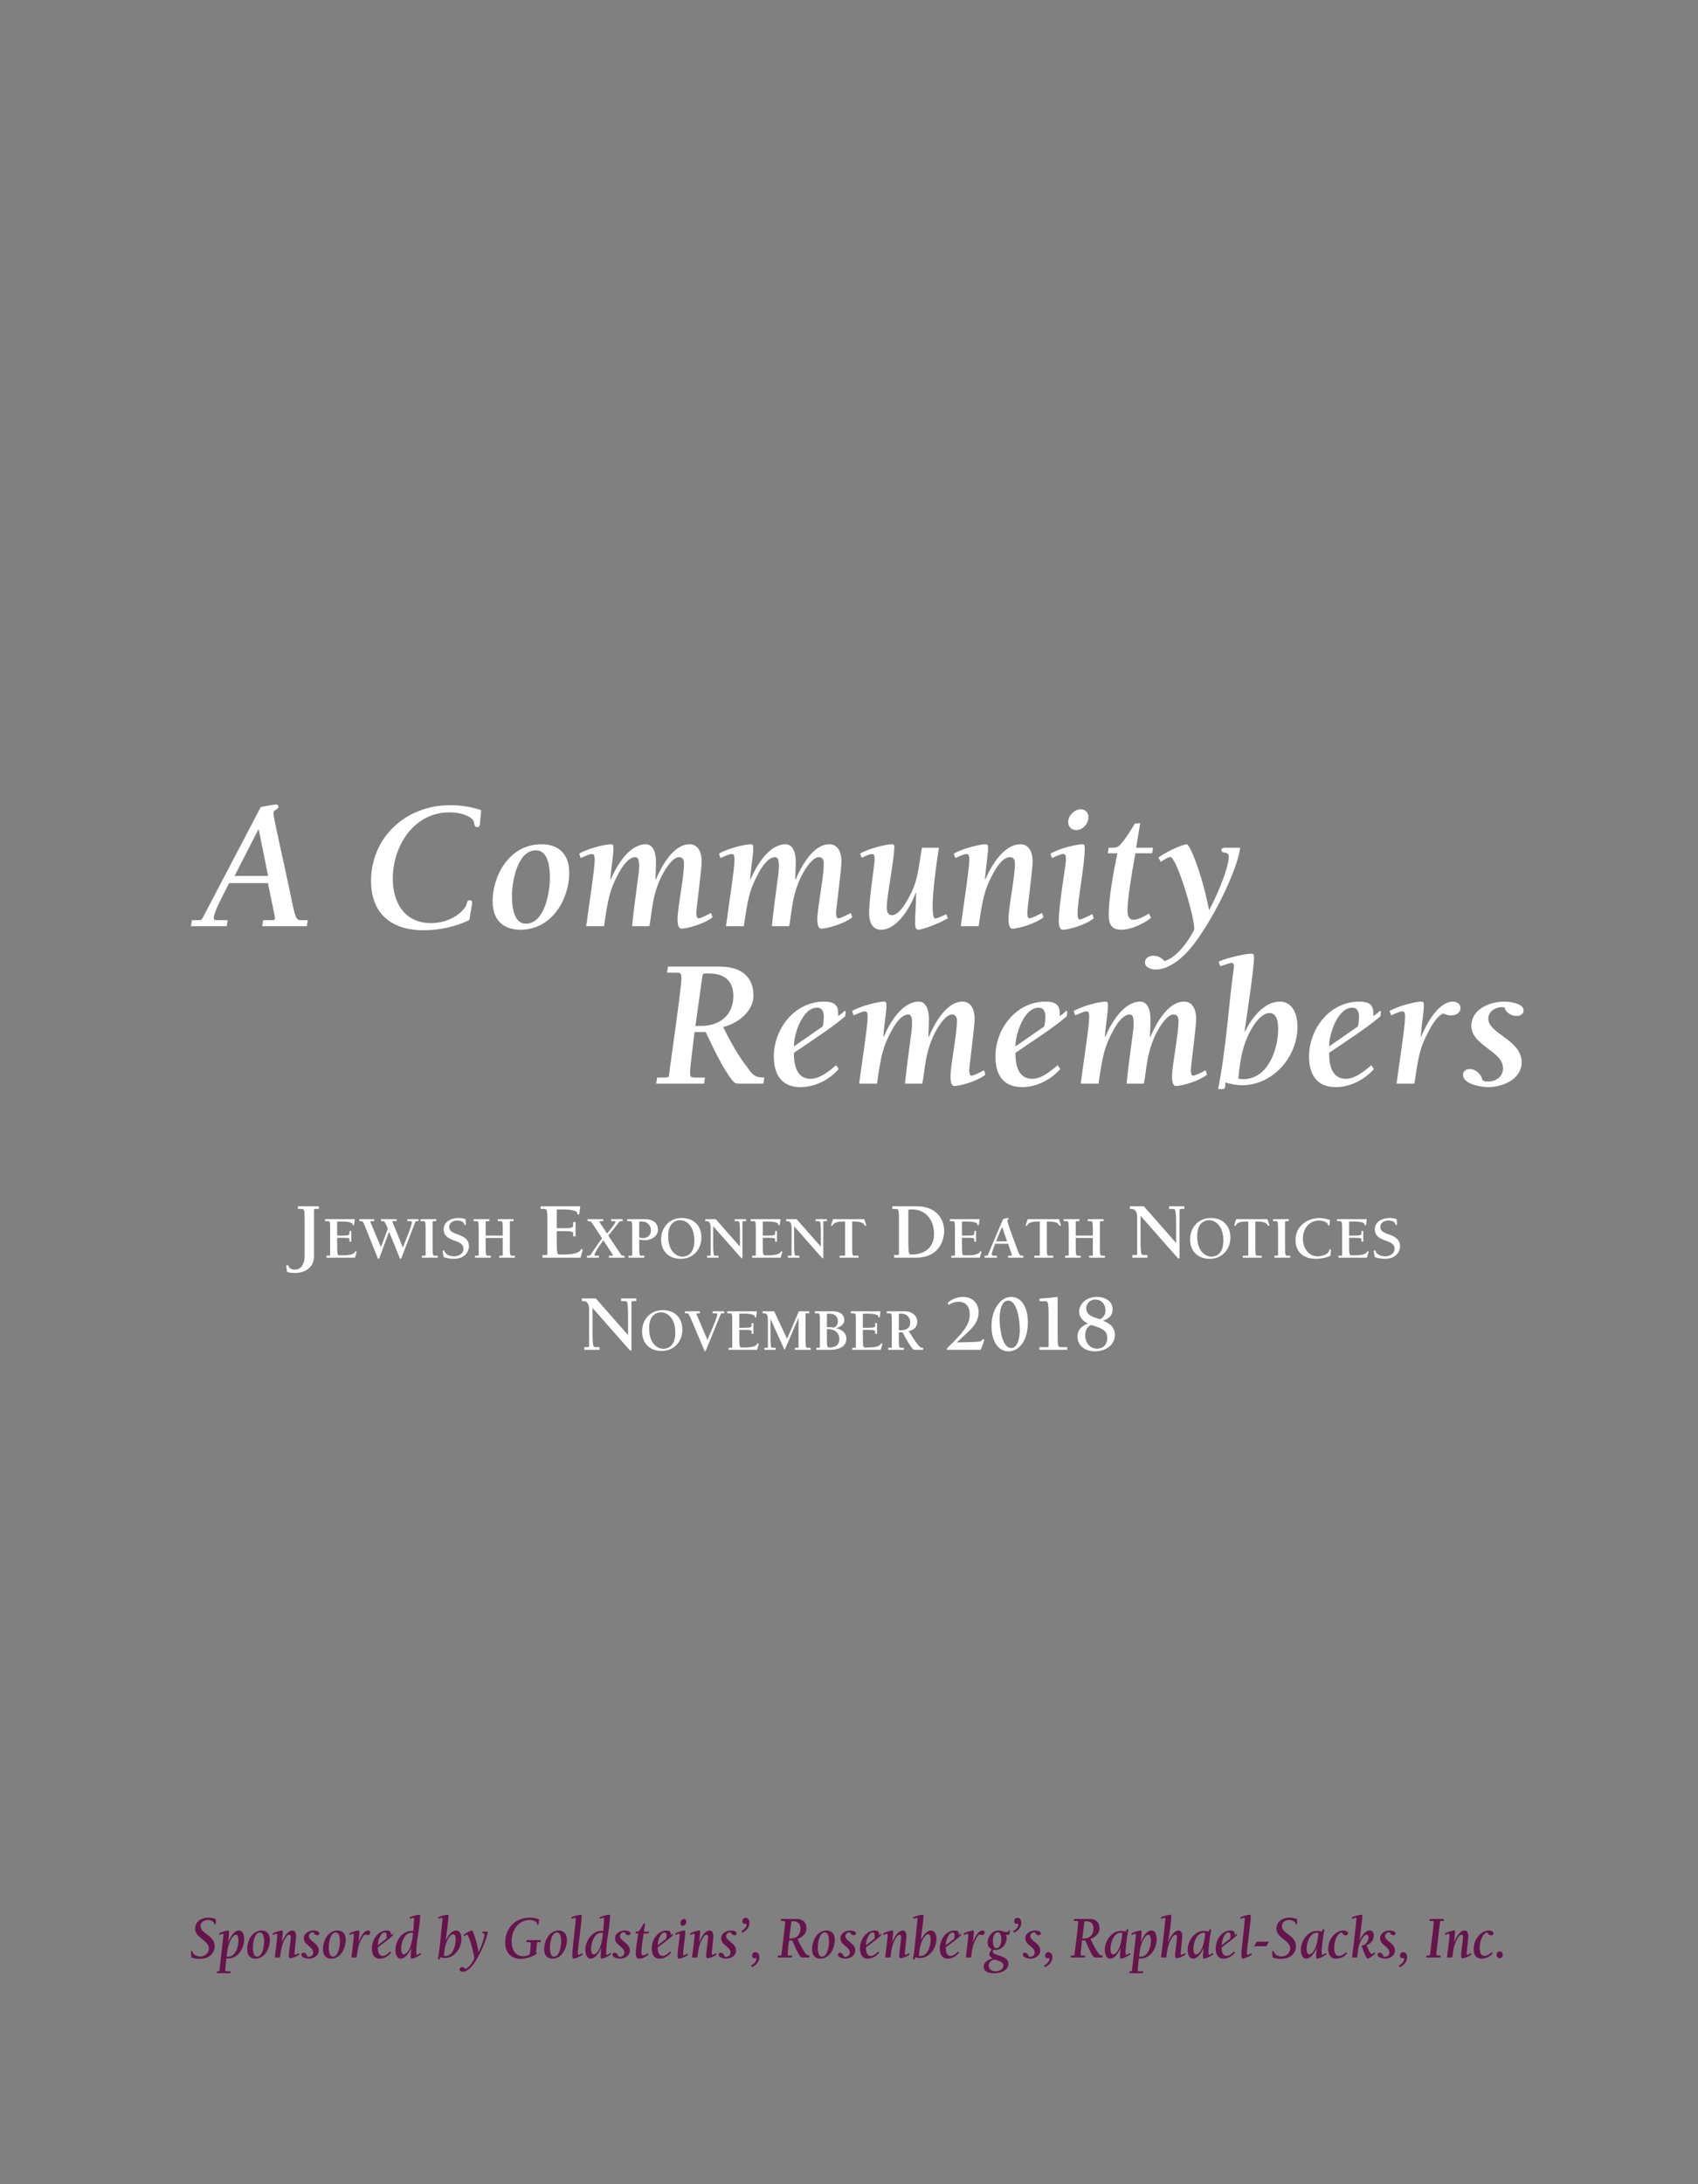 <?xml version="1.0" encoding="UTF-8"?>
<svg xmlns="http://www.w3.org/2000/svg" xmlns:xlink="http://www.w3.org/1999/xlink" width="756pt" height="972pt" viewBox="0 0 756 972" version="1.2">
<rect x="0" y="0" width="756" height="972" fill="#808080" stroke="none"/>
<defs>
<g>
<symbol overflow="visible" id="glyph0-0">
<path style="stroke:none;" d="M 3.859 0 L 44.859 0 L 44.859 -57.406 L 3.859 -57.406 Z M 24.359 -32.391 L 10.406 -53.297 L 38.297 -53.297 Z M 26.812 -28.703 L 40.75 -49.609 L 40.75 -7.797 Z M 10.406 -4.094 L 24.359 -25.016 L 38.297 -4.094 Z M 7.953 -49.609 L 21.891 -28.703 L 7.953 -7.797 Z M 7.953 -49.609 "/>
</symbol>
<symbol overflow="visible" id="glyph0-1">
<path style="stroke:none;" d=""/>
</symbol>
<symbol overflow="visible" id="glyph0-2">
<path style="stroke:none;" d="M 29.281 0 L 49.125 0 L 49.531 -2.703 L 46.828 -2.703 C 44.688 -2.703 44.203 -2.703 42.469 -11.156 C 38.953 -28.453 34.281 -47.969 34.281 -50.266 C 34.281 -52.234 36.484 -51.578 36.484 -53.219 C 36.484 -53.875 36 -54.203 35.344 -54.203 C 34.688 -54.203 30.906 -53.469 28.625 -53.047 L 2.703 -3.609 C 2.375 -2.953 1.797 -2.703 1.062 -2.703 L -2.047 -2.703 L -2.453 0 L 13.453 0 L 13.859 -2.703 L 10.734 -2.703 C 8.031 -2.703 7.703 -2.703 7.703 -3.609 C 7.703 -6.234 11.234 -12.625 14.516 -19.188 L 31.812 -19.188 C 34.031 -8.125 34.938 -4.516 34.938 -3.438 C 34.844 -2.703 35.016 -2.703 31.656 -2.703 L 29.688 -2.703 Z M 27.547 -43.047 L 27.719 -43.047 L 31.891 -22.391 L 16.969 -22.391 Z M 27.547 -43.047 "/>
</symbol>
<symbol overflow="visible" id="glyph0-3">
<path style="stroke:none;" d="M 52.391 -51.656 C 47.969 -53.141 43.125 -53.875 38.547 -53.875 C 19.109 -53.875 3.359 -39.859 3.359 -20.094 C 3.359 -5.406 12.703 1.797 26.734 1.797 C 33.453 1.797 41.078 0.25 47.156 -2.781 C 47.812 -7.547 48.375 -9.516 48.375 -10.406 C 48.375 -11.062 48.047 -11.562 47.312 -11.562 C 46.25 -11.562 46.172 -10.828 45.844 -9.672 C 45.094 -7.141 39.203 -1.391 30.094 -1.391 C 18.375 -1.391 13.031 -10.406 13.031 -21.156 C 13.031 -36.078 22.719 -50.672 38.125 -50.672 C 45.094 -50.672 49.125 -47.969 49.203 -46.078 C 49.453 -44.609 49.688 -44.109 50.672 -44.109 C 51.734 -44.109 51.828 -45.094 51.906 -46.406 Z M 52.391 -51.656 "/>
</symbol>
<symbol overflow="visible" id="glyph0-4">
<path style="stroke:none;" d="M 15.094 1.562 C 29.688 1.562 36.906 -12.703 36.906 -23.781 C 36.906 -33.625 30.5 -36.484 24.594 -36.484 C 10 -36.484 2.781 -22.219 2.781 -11.156 C 2.781 -1.234 9.266 1.562 15.094 1.562 Z M 17.625 -1.141 C 11.891 -1.141 11.391 -9.438 11.391 -13.531 C 11.391 -19.766 13.781 -33.781 22.062 -33.781 C 27.797 -33.781 28.297 -25.5 28.297 -21.406 C 28.297 -15.172 25.906 -1.141 17.625 -1.141 Z M 17.625 -1.141 "/>
</symbol>
<symbol overflow="visible" id="glyph0-5">
<path style="stroke:none;" d="M 33.125 0 C 34.359 -5.734 34.188 -14.844 39.609 -24.188 C 40.75 -26.156 43.703 -30.75 46.328 -30.75 C 48.141 -30.75 48.547 -29.281 48.547 -27.875 C 48.547 -21.641 45.672 -8.203 45.672 -3.203 C 45.672 -2.219 45.672 1.062 47.391 1.062 C 50.344 1.062 58.062 -1.312 61.25 -4.016 L 60.594 -5.906 C 59.453 -5.328 56.094 -3.531 55.016 -3.531 C 54.031 -3.531 54.031 -5.5 54.031 -6.062 C 54.031 -7.703 56.422 -25.344 56.422 -28.859 C 56.422 -32.312 55.188 -36.484 51 -36.484 C 43.703 -36.484 38.375 -26.328 36 -20.75 L 35.828 -20.906 C 35.922 -23.531 36.078 -26.156 36.078 -28.781 C 36.078 -32.062 35.094 -36.484 31.562 -36.484 C 24.266 -36.484 18.703 -27.312 15.906 -20.75 L 15.75 -20.906 C 16.312 -27.797 17.141 -31.406 17.141 -34.844 C 17.141 -36.328 16.812 -36.484 15.906 -36.484 C 13.938 -36.484 6.234 -34.844 1.891 -32.312 L 2.547 -30.344 C 3.859 -30.906 6.312 -32.141 7.625 -32.141 C 8.781 -32.141 8.781 -30.828 8.781 -29.359 C 8.781 -25.578 6.312 -9.766 5 0 L 12.953 0 C 14.672 -11.891 15.422 -16.234 19.516 -23.703 C 20.75 -26 23.609 -30.75 26.891 -30.75 C 28.859 -30.75 28.531 -27.219 28.531 -25.578 C 28.531 -23.609 26.812 -13.281 25.422 0 Z M 33.125 0 "/>
</symbol>
<symbol overflow="visible" id="glyph0-6">
<path style="stroke:none;" d="M 30.016 -34.938 C 28.297 -25.25 28.375 -19.594 23.203 -11.062 C 21.969 -9.016 19.438 -4.922 16.641 -4.922 C 14.594 -4.922 14.344 -7.047 14.344 -8.609 C 14.344 -13.203 17.391 -27.875 17.719 -34.844 C 17.797 -36.328 17.391 -36.484 16.484 -36.484 C 14.516 -36.484 6.812 -34.844 2.453 -32.312 L 3.203 -30.5 C 5.578 -31.562 6.891 -32.141 7.797 -32.141 C 8.938 -32.141 8.938 -30.828 8.938 -29.359 C 8.938 -27.875 6.484 -11.969 6.484 -5.828 C 6.484 -2.219 7.703 1.562 11.812 1.562 C 19.109 1.562 25.172 -8.938 27.219 -14.922 L 27.391 -14.766 C 27.391 -8.203 26.984 -6.719 26.984 -0.812 C 26.984 0.156 27.312 1.562 28.375 1.562 C 29.688 1.562 36.406 -0.578 41.578 -3.531 L 40.844 -5.328 C 38.219 -4.188 36.734 -3.438 35.922 -3.438 C 34.766 -3.438 34.766 -8.203 34.766 -9.109 C 34.766 -12.625 35.422 -21.234 37.562 -34.938 Z M 30.016 -34.938 "/>
</symbol>
<symbol overflow="visible" id="glyph0-7">
<path style="stroke:none;" d="M 2.297 -30.344 C 3.609 -30.906 6.062 -32.141 7.375 -32.141 C 8.531 -32.141 8.531 -30.828 8.531 -29.359 C 8.531 -25.578 6.062 -9.766 4.75 0 L 12.703 0 C 14.438 -11.891 15.172 -16.234 19.266 -23.703 C 20.5 -26 23.375 -30.75 26.656 -30.75 C 28.453 -30.75 28.859 -29.281 28.859 -27.875 C 28.859 -21.641 26 -8.609 26 -3.203 C 26 -2.219 26 1.062 27.719 1.062 C 30.672 1.062 38.375 -1.312 41.578 -4.016 L 40.922 -5.906 C 39.766 -5.328 36.406 -3.531 35.344 -3.531 C 34.359 -3.531 34.359 -5.5 34.359 -6.062 C 34.359 -7.703 36.734 -25.344 36.734 -28.859 C 36.734 -32.312 35.5 -36.484 31.328 -36.484 C 24.031 -36.484 18.453 -27.312 15.656 -20.75 L 15.5 -20.906 C 16.078 -27.797 16.891 -31.734 16.891 -34.844 C 16.891 -36.328 16.562 -36.484 15.656 -36.484 C 13.688 -36.484 5.984 -34.844 1.641 -32.312 Z M 2.297 -30.344 "/>
</symbol>
<symbol overflow="visible" id="glyph0-8">
<path style="stroke:none;" d="M 2.781 -30.344 C 4.094 -30.906 6.562 -32.141 7.875 -32.141 C 9.016 -32.141 9.016 -30.828 9.016 -29.359 C 9.016 -27.719 5.828 -9.344 5.828 -2.703 C 5.828 -1.719 5.828 1.562 7.547 1.562 C 10.5 1.562 18.203 -0.812 21.406 -3.531 L 20.75 -5.406 C 19.594 -4.844 16.234 -3.031 15.172 -3.031 C 14.188 -3.031 14.188 -5 14.188 -5.578 C 14.188 -11.719 17.391 -27.062 17.391 -34.844 C 17.391 -36.328 17.062 -36.484 16.156 -36.484 C 14.188 -36.484 6.484 -34.844 2.125 -32.312 Z M 13.688 -42.797 C 16.562 -42.797 19.031 -45.75 19.031 -48.547 C 19.031 -50.438 17.719 -52.062 15.656 -52.062 C 12.797 -52.062 10 -49.281 10 -46.328 C 10 -44.203 11.562 -42.797 13.688 -42.797 Z M 13.688 -42.797 "/>
</symbol>
<symbol overflow="visible" id="glyph0-9">
<path style="stroke:none;" d="M 19.266 -45.844 L 16.891 -45.672 C 16.078 -44.359 11.484 -36.484 9.188 -35.344 C 8.359 -34.938 7.953 -34.938 5.25 -34.938 L 4.844 -32.469 L 9.109 -32.469 C 7.375 -23.781 5.25 -12.875 5.25 -5 C 5.25 -1.062 6.484 1.562 10.828 1.562 C 15.172 1.562 20.75 -1.062 24.109 -3.766 L 23.125 -5.656 C 20.422 -3.938 17.875 -2.875 16.234 -2.875 C 13.859 -2.875 13.609 -5.5 13.609 -7.219 C 13.609 -11.484 15.25 -22.297 17.141 -32.469 L 24.594 -32.469 L 25.016 -34.938 L 17.469 -34.938 Z M 19.266 -45.844 "/>
</symbol>
<symbol overflow="visible" id="glyph0-10">
<path style="stroke:none;" d="M 2.625 -28.625 C 3.609 -29.359 5.984 -30.828 6.812 -30.828 C 9.766 -30.828 18.125 -2.625 17.469 1.641 C 15 6.484 9.766 13.938 4.266 15.5 C 2.875 14.016 1.391 13.125 -0.656 13.125 C -2.453 13.125 -4.422 14.016 -4.422 16.078 C -4.422 18.453 -1.641 19.266 0.328 19.266 C 7.469 19.266 14.344 12.141 18.203 6.812 C 27.469 -5.906 36.812 -25.828 37.969 -34.938 L 31.484 -34.938 C 30.672 -34.938 29.609 -34.938 29.609 -33.859 C 29.609 -31.891 32.969 -33.859 32.875 -30.75 C 32.797 -25.672 27.141 -12.469 24.109 -7.141 C 20.984 -23.453 15.5 -36.484 14.188 -36.484 C 13.281 -36.484 7.375 -34.609 1.562 -30.594 Z M 2.625 -28.625 "/>
</symbol>
<symbol overflow="visible" id="glyph0-11">
<path style="stroke:none;" d="M 47.391 0 L 47.812 -2.703 C 43.953 -2.703 42.969 -3.688 41.406 -5.656 C 37.891 -10.25 34.359 -15.172 29.516 -25.172 C 36.578 -26.984 42.969 -32.469 42.969 -39.031 C 42.969 -41.734 42.797 -52.062 27.875 -52.062 L 4.922 -52.062 L 4.516 -49.359 L 8.609 -49.359 C 10.5 -49.359 10.906 -49.203 10.906 -46.734 C 10.906 -42.312 5.406 -4.922 5.406 -3.859 C 5.406 -2.703 4.922 -2.703 2.219 -2.703 L 0.078 -2.703 L -0.328 0 L 20.984 0 L 21.406 -2.703 L 17.297 -2.703 C 15.094 -2.703 14.672 -2.875 14.766 -5.25 C 14.922 -8.938 15.984 -15.656 16.734 -22.953 L 21.734 -22.953 C 25.016 -15.984 28.953 -7.469 33.203 -1.891 C 34.688 0 34.938 0 37.062 0 Z M 20.25 -47.812 C 20.422 -49.031 20.75 -49.031 22.797 -49.031 C 29.438 -49.031 34.031 -46.328 34.031 -38.953 C 34.031 -30.422 27.875 -25.672 19.688 -25.672 L 17.141 -25.672 Z M 20.25 -47.812 "/>
</symbol>
<symbol overflow="visible" id="glyph0-12">
<path style="stroke:none;" d="M 31.156 -8.203 C 28.125 -5.578 23.938 -2.125 19.766 -2.125 C 13.453 -2.125 12.297 -8.688 12.375 -13.688 C 20.578 -19.359 28.297 -24.109 35.172 -29.938 C 35.266 -30.594 35.422 -31.156 35.422 -31.812 C 35.422 -32.062 35.344 -32.312 35.016 -32.312 C 34.359 -32.312 35.016 -31.891 32.062 -30.094 L 32.062 -31.562 C 32.062 -35.594 29.359 -36.484 25.75 -36.484 C 12.703 -36.484 3.438 -24.438 3.438 -12.047 C 3.438 -4.266 6.719 1.562 15.25 1.562 C 21.734 1.562 28.047 -1.641 32.312 -6.484 Z M 12.375 -16.562 C 12.297 -21.891 16.156 -33.781 22.625 -33.781 C 25.172 -33.781 25.672 -31.734 25.672 -29.688 C 25.672 -28.203 25.5 -26.812 25.172 -25.422 Z M 12.375 -16.562 "/>
</symbol>
<symbol overflow="visible" id="glyph0-13">
<path style="stroke:none;" d="M 14.516 0.734 C 28.531 0.734 39.281 -12.047 39.281 -25.25 C 39.281 -31.156 36.984 -36.484 31.406 -36.484 C 24.266 -36.484 18.609 -28.781 15.906 -23.125 L 15.75 -23.281 C 17.141 -33.297 19.922 -51.094 19.922 -56.172 C 19.922 -57.484 19.766 -57.812 18.703 -57.812 C 16.734 -57.812 9.016 -56.422 4.188 -54.281 L 4.844 -52.234 C 6.969 -52.812 8.859 -53.703 10 -53.703 C 10.984 -53.703 10.984 -52.562 10.984 -51.828 C 8.609 -35.172 7.625 -15.984 3.938 2.453 L 5.406 2.453 C 6.812 2.453 7.219 2.453 7.141 -0.484 C 9.594 0.156 12.047 0.734 14.516 0.734 Z M 12.953 -2.219 C 13.531 -8.609 14.438 -15.172 17.141 -21.078 C 18.609 -24.359 22.469 -31.406 26.891 -31.406 C 30.344 -31.406 30.672 -26.812 30.672 -24.266 C 30.672 -15.094 26.078 -1.969 15.094 -1.969 C 14.344 -1.969 13.688 -2.047 12.953 -2.219 Z M 12.953 -2.219 "/>
</symbol>
<symbol overflow="visible" id="glyph0-14">
<path style="stroke:none;" d="M 13.938 0 C 15.984 -14.344 16.891 -16.734 20.094 -22.953 C 21.484 -25.672 23.938 -30.016 26.734 -31.234 C 27.875 -30.672 29.031 -30.344 30.266 -30.344 C 32.312 -30.344 34.438 -31.406 34.438 -33.625 C 34.438 -35.5 32.797 -36.484 31.078 -36.484 C 24.438 -36.484 19.031 -26.078 16.891 -20.75 L 16.734 -20.906 C 17.297 -27.797 18.125 -31.406 18.125 -34.844 C 18.125 -36.328 17.797 -36.484 16.891 -36.484 C 14.922 -36.484 7.219 -34.844 2.875 -32.312 L 3.531 -30.344 C 4.844 -30.906 7.297 -32.141 8.609 -32.141 C 9.766 -32.141 9.766 -30.828 9.766 -29.359 C 9.766 -25.578 7.297 -9.766 5.984 0 Z M 13.938 0 "/>
</symbol>
<symbol overflow="visible" id="glyph0-15">
<path style="stroke:none;" d="M 20.016 -6.812 C 20.016 -3.109 16.891 -0.906 13.359 -0.906 C 12.375 -0.906 11.719 -0.984 10.906 -1.469 C 10.328 -4.094 8.031 -6.484 5.172 -6.484 C 3.609 -6.484 2.219 -5.656 2.219 -3.859 C 2.219 0.328 10.406 1.562 13.359 1.562 C 20.016 1.562 28.297 -1.969 28.297 -9.516 C 28.297 -19.594 13.453 -22.062 13.453 -28.953 C 13.453 -32.062 16.562 -34.031 19.516 -34.031 C 19.922 -34.031 20.25 -33.953 20.656 -33.953 C 21.234 -31.562 23.703 -30.094 26.078 -30.094 C 27.547 -30.094 29.188 -30.906 29.188 -32.547 C 29.188 -35.828 22.719 -36.484 20.422 -36.484 C 14.109 -36.484 5.906 -33.047 5.906 -25.75 C 5.906 -16.891 20.016 -14.516 20.016 -6.812 Z M 20.016 -6.812 "/>
</symbol>
<symbol overflow="visible" id="glyph1-0">
<path style="stroke:none;" d="M 0 0 L 18 0 L 18 -25.203 L 0 -25.203 Z M 9 -14.219 L 2.875 -23.406 L 15.125 -23.406 Z M 10.078 -12.594 L 16.203 -21.781 L 16.203 -3.422 Z M 2.875 -1.797 L 9 -10.984 L 15.125 -1.797 Z M 1.797 -21.781 L 7.922 -12.594 L 1.797 -3.422 Z M 1.797 -21.781 "/>
</symbol>
<symbol overflow="visible" id="glyph1-1">
<path style="stroke:none;" d="M 1.516 -22.859 L 1.516 -21.672 L 3.125 -21.672 C 4.281 -21.672 4.5 -21.531 4.5 -16.781 L 4.5 -1.078 C 4.5 5.078 1.047 5.328 0.031 5.328 C -0.906 5.328 -2.266 4.891 -2.594 3.922 C -2.703 3.594 -2.844 3.312 -3.203 3.312 C -3.672 3.312 -3.672 3.75 -3.672 4 C -3.672 4.219 -3.391 5.719 -3.281 6.375 C -2.203 6.703 -1.016 6.797 0.109 6.797 C 4.781 6.797 8.672 4.359 8.672 -0.609 L 8.672 -21.094 C 8.672 -21.453 8.75 -21.672 9.219 -21.672 L 10.844 -21.672 L 10.844 -22.859 Z M 1.516 -22.859 "/>
</symbol>
<symbol overflow="visible" id="glyph1-2">
<path style="stroke:none;" d=""/>
</symbol>
<symbol overflow="visible" id="glyph1-3">
<path style="stroke:none;" d="M 2.094 0 L 19.016 0 C 19.766 -2.562 19.938 -3.094 19.938 -3.422 C 19.938 -3.672 19.797 -3.859 19.547 -3.859 C 19.219 -3.859 19.156 -3.641 19.016 -3.391 C 17.891 -1.406 13 -1.406 11.047 -1.406 L 9.797 -1.406 C 8.562 -1.406 8.422 -1.516 8.422 -9.188 L 8.422 -11.812 L 11.766 -11.812 C 15.594 -11.812 15.734 -11.406 15.734 -10.797 L 15.734 -9.5 L 16.812 -9.5 L 16.812 -15.844 L 15.734 -15.844 L 15.734 -14.578 C 15.734 -13.531 15.594 -13.109 11.766 -13.109 L 8.422 -13.109 L 8.422 -20.984 C 8.422 -21.344 8.531 -21.453 8.891 -21.453 L 11.484 -21.453 C 15.594 -21.453 17.5 -20.594 17.531 -19.984 C 17.562 -19.469 17.641 -19.188 18.109 -19.188 C 18.469 -19.188 18.5 -19.438 18.906 -22.859 L 1.266 -22.859 L 1.266 -21.672 L 2.875 -21.672 C 4.031 -21.672 4.25 -21.531 4.25 -16.781 L 4.25 -1.766 C 4.25 -1.406 4.172 -1.188 3.703 -1.188 L 2.094 -1.188 Z M 2.094 0 "/>
</symbol>
<symbol overflow="visible" id="glyph1-4">
<path style="stroke:none;" d="M 2.094 0 L 11.953 0 C 21.641 0 24.375 -7.156 24.375 -11.953 C 24.375 -17.562 20.484 -22.859 12.312 -22.859 L 1.266 -22.859 L 1.266 -21.672 L 2.875 -21.672 C 4.031 -21.672 4.25 -21.531 4.25 -16.781 L 4.25 -1.766 C 4.25 -1.406 4.172 -1.188 3.703 -1.188 L 2.094 -1.188 Z M 19.875 -10.438 C 19.875 -4.609 15.625 -1.328 9.797 -1.406 C 8.562 -1.406 8.422 -1.516 8.422 -9.188 L 8.422 -20.953 C 8.422 -21.453 8.609 -21.453 10.297 -21.453 C 15.406 -21.453 19.875 -17.672 19.875 -10.438 Z M 19.875 -10.438 "/>
</symbol>
<symbol overflow="visible" id="glyph1-5">
<path style="stroke:none;" d="M 7.125 -22.859 L 0.906 -22.859 L 0.906 -21.672 L 1.938 -21.672 C 3.344 -21.672 4.141 -20.047 4.141 -18.031 L 4.141 -1.656 C 4.141 -1.188 3.953 -1.188 3.031 -1.188 L 2.016 -1.188 L 2.016 0 L 8.75 0 L 8.75 -1.188 L 7.312 -1.188 C 6.344 -1.188 6.078 -1.266 5.906 -2.375 C 5.656 -4.109 5.656 -6.703 5.656 -8.672 L 5.656 -18.641 L 21.562 -0.578 C 22.141 0.078 22.359 0.359 22.641 0.359 C 22.891 0.359 23 0.188 23 -0.078 L 23 -21.203 C 23 -21.672 23.188 -21.672 24.125 -21.672 L 25.125 -21.672 L 25.125 -22.859 L 18.391 -22.859 L 18.391 -21.672 L 19.844 -21.672 C 20.812 -21.672 21.062 -21.594 21.234 -20.484 C 21.484 -18.75 21.484 -16.156 21.484 -14.188 L 21.484 -6.547 Z M 7.125 -22.859 "/>
</symbol>
<symbol overflow="visible" id="glyph1-6">
<path style="stroke:none;" d="M 16.094 0 L 16.812 -1.797 C 16.984 -2.266 17.641 -3.859 17.641 -4.312 C 17.641 -4.531 17.5 -4.75 17.25 -4.75 C 16.891 -4.75 16.734 -4.422 16.562 -4.172 C 16.266 -3.75 15.594 -3.562 11.922 -3.453 L 5.438 -3.281 L 8.531 -6.156 C 11.766 -9.188 15.156 -11.812 15.156 -16.703 C 15.156 -20.984 12.281 -23.547 8.141 -23.547 C 5.688 -23.547 3.094 -22.531 1.328 -20.812 L 1.938 -19.984 C 3.172 -20.922 4.75 -21.391 6.297 -21.391 C 9.578 -21.391 11.234 -19.016 11.234 -15.875 C 11.234 -12.031 9.391 -8.969 4.031 -3.594 L 1.797 -1.375 C 1.188 -0.75 1.016 -0.547 1.016 -0.25 C 1.016 0.031 1.328 0 1.578 0 Z M 16.094 0 "/>
</symbol>
<symbol overflow="visible" id="glyph1-7">
<path style="stroke:none;" d="M 9.031 0.688 C 13.781 0.719 17.781 -3.859 17.781 -12.281 C 17.781 -18.25 15.344 -23.547 10.328 -23.547 C 5.609 -23.547 1.578 -18 1.578 -10.578 C 1.578 -4.609 4.031 0.609 9.031 0.688 Z M 8.969 -21.891 C 13.312 -21.891 14.188 -12.203 14.188 -8.719 C 14.188 -6.297 13.609 -0.797 10.375 -0.797 C 6.016 -0.797 5.188 -10.469 5.188 -13.969 C 5.188 -16.375 5.719 -21.891 8.969 -21.891 Z M 8.969 -21.891 "/>
</symbol>
<symbol overflow="visible" id="glyph1-8">
<path style="stroke:none;" d="M 3.672 -21.641 L 5.328 -21.641 C 6.297 -21.641 6.734 -21.594 7.016 -21.391 C 7.312 -21.172 7.672 -20.156 7.672 -15.594 L 7.672 -1.766 C 7.672 -1.406 7.594 -1.188 7.125 -1.188 L 3.562 -1.188 L 3.562 0 L 15.953 0 L 15.953 -1.188 L 13.109 -1.188 C 11.953 -1.188 11.703 -1.328 11.703 -6.078 L 11.703 -23.547 C 8.969 -23.219 6.297 -22.938 3.594 -22.781 Z M 3.672 -21.641 "/>
</symbol>
<symbol overflow="visible" id="glyph1-9">
<path style="stroke:none;" d="M 9.281 -10.438 C 14.188 -8.859 14.438 -7.094 14.438 -5.109 C 14.438 -2.375 12.641 -0.5 9.938 -0.5 C 6.656 -0.5 4.641 -3.281 4.641 -6.375 C 4.641 -8.312 5.328 -10.406 7.375 -11.047 Z M 9.438 -14.188 C 7.562 -14.766 5.109 -15.797 5.109 -18.438 C 5.109 -20.734 6.906 -22.359 9.141 -22.359 C 11.953 -22.359 13.688 -20.234 13.688 -17.5 C 13.688 -15.703 12.781 -14.469 11.297 -13.609 Z M 1.219 -5.938 C 1.219 -1.438 5 0.688 9.078 0.688 C 13.281 0.688 17.859 -1.875 17.859 -6.594 C 17.859 -9.969 15.734 -11.703 12.641 -12.922 L 12.641 -13 C 14.938 -13.75 16.844 -15.156 16.844 -17.969 C 16.844 -21.859 13.219 -23.547 9.859 -23.547 C 4.75 -23.547 1.938 -20.047 1.938 -17.062 C 1.938 -14.516 3.641 -12.672 5.906 -11.703 C 3.203 -10.734 1.219 -9 1.219 -5.938 Z M 1.219 -5.938 "/>
</symbol>
<symbol overflow="visible" id="glyph2-0">
<path style="stroke:none;" d="M 0 0 L 13.5 0 L 13.5 -18.906 L 0 -18.906 Z M 6.75 -10.672 L 2.156 -17.547 L 11.344 -17.547 Z M 7.562 -9.453 L 12.156 -16.328 L 12.156 -2.562 Z M 2.156 -1.344 L 6.75 -8.234 L 11.344 -1.344 Z M 1.344 -16.328 L 5.938 -9.453 L 1.344 -2.562 Z M 1.344 -16.328 "/>
</symbol>
<symbol overflow="visible" id="glyph2-1">
<path style="stroke:none;" d="M 1.562 0 L 14.25 0 C 14.828 -1.922 14.953 -2.328 14.953 -2.562 C 14.953 -2.75 14.844 -2.891 14.656 -2.891 C 14.422 -2.891 14.359 -2.734 14.25 -2.531 C 13.422 -1.047 9.75 -1.047 8.281 -1.047 L 7.344 -1.047 C 6.422 -1.047 6.312 -1.141 6.312 -6.891 L 6.312 -8.859 L 8.828 -8.859 C 11.688 -8.859 11.797 -8.562 11.797 -8.094 L 11.797 -7.125 L 12.609 -7.125 L 12.609 -11.875 L 11.797 -11.875 L 11.797 -10.938 C 11.797 -10.156 11.688 -9.828 8.828 -9.828 L 6.312 -9.828 L 6.312 -15.734 C 6.312 -16.016 6.406 -16.094 6.672 -16.094 L 8.609 -16.094 C 11.688 -16.094 13.125 -15.438 13.156 -14.984 C 13.172 -14.609 13.234 -14.391 13.578 -14.391 C 13.844 -14.391 13.875 -14.578 14.172 -17.141 L 0.938 -17.141 L 0.938 -16.25 L 2.156 -16.25 C 3.031 -16.25 3.188 -16.141 3.188 -12.578 L 3.188 -1.328 C 3.188 -1.047 3.125 -0.891 2.781 -0.891 L 1.562 -0.891 Z M 1.562 0 "/>
</symbol>
<symbol overflow="visible" id="glyph2-2">
<path style="stroke:none;" d="M 26.516 -17.141 L 21.516 -17.141 L 21.516 -16.25 L 22.875 -16.25 C 23.484 -16.25 23.594 -16.203 23.594 -15.844 C 23.594 -15.25 22.734 -12.5 21.406 -9.203 L 19.547 -4.531 L 16.391 -12.344 C 16.234 -12.719 14.844 -15.984 14.844 -16.094 C 14.844 -16.234 14.953 -16.25 15.172 -16.25 L 16.766 -16.25 L 16.766 -17.141 L 9.828 -17.141 L 9.828 -16.25 L 10.641 -16.25 C 11.344 -16.25 11.422 -16.25 12.859 -12.906 L 9.781 -4.719 L 6.125 -13.391 C 5.672 -14.5 5.047 -15.875 5.047 -16.062 C 5.047 -16.234 5.156 -16.25 5.375 -16.25 L 6.781 -16.25 L 6.781 -17.141 L 0.156 -17.141 L 0.156 -16.25 L 1.031 -16.25 C 1.625 -16.25 1.781 -16.234 2.891 -13.469 L 8.234 -0.109 C 8.391 0.328 8.484 0.516 8.719 0.516 C 8.984 0.516 9.047 0.188 9.266 -0.344 L 13.422 -11.531 L 18.031 -0.156 C 18.203 0.25 18.281 0.516 18.516 0.516 C 18.734 0.516 18.875 0.25 18.984 -0.031 L 24.891 -15.422 C 25.156 -16.125 25.25 -16.25 25.703 -16.25 L 26.516 -16.25 Z M 26.516 -17.141 "/>
</symbol>
<symbol overflow="visible" id="glyph2-3">
<path style="stroke:none;" d="M 6.312 -15.828 C 6.312 -16.094 6.375 -16.25 6.719 -16.25 L 7.938 -16.25 L 7.938 -17.141 L 0.938 -17.141 L 0.938 -16.25 L 2.156 -16.25 C 3.031 -16.25 3.188 -16.141 3.188 -12.578 L 3.188 -1.328 C 3.188 -1.047 3.125 -0.891 2.781 -0.891 L 1.562 -0.891 L 1.562 0 L 8.562 0 L 8.562 -0.891 L 7.344 -0.891 C 6.484 -0.891 6.312 -1 6.312 -4.562 Z M 6.312 -15.828 "/>
</symbol>
<symbol overflow="visible" id="glyph2-4">
<path style="stroke:none;" d="M 10.531 -4 C 10.531 -1.703 8.391 -0.594 6.312 -0.594 C 4.938 -0.594 2.641 -1.234 2.141 -2.734 C 2.047 -3 2 -3.266 1.672 -3.266 C 1.266 -3.266 1.266 -2.969 1.266 -2.812 C 1.266 -2.484 1.453 -1.812 1.734 -0.266 C 3.125 0.25 4.672 0.516 6.156 0.516 C 12.203 0.516 12.984 -4 12.984 -4.891 C 12.984 -11.422 4.188 -9.391 4.188 -13.656 C 4.188 -15.609 6.047 -16.547 7.781 -16.547 C 8.75 -16.547 10.609 -16.172 10.859 -15.016 C 10.906 -14.766 10.969 -14.547 11.234 -14.547 C 11.422 -14.547 11.609 -14.609 11.609 -14.938 C 11.609 -15.359 11.5 -16.438 11.469 -17.141 C 10.422 -17.547 9.266 -17.656 8.156 -17.656 C 5.125 -17.656 1.734 -15.984 1.734 -12.688 C 1.734 -6.5 10.531 -8.594 10.531 -4 Z M 10.531 -4 "/>
</symbol>
<symbol overflow="visible" id="glyph2-5">
<path style="stroke:none;" d="M 13.547 -8.781 L 13.547 -1.328 C 13.547 -1.047 13.5 -0.891 13.156 -0.891 L 11.938 -0.891 L 11.938 0 L 18.922 0 L 18.922 -0.891 L 17.719 -0.891 C 16.844 -0.891 16.688 -1 16.688 -4.562 L 16.688 -15.828 C 16.688 -16.094 16.734 -16.25 17.094 -16.25 L 18.312 -16.25 L 18.312 -17.141 L 11.312 -17.141 L 11.312 -16.25 L 12.531 -16.25 C 13.391 -16.25 13.547 -16.141 13.547 -12.578 L 13.547 -9.828 L 5.938 -9.828 L 5.938 -15.828 C 5.938 -16.094 6 -16.25 6.344 -16.25 L 7.562 -16.25 L 7.562 -17.141 L 0.562 -17.141 L 0.562 -16.25 L 1.781 -16.25 C 2.641 -16.25 2.812 -16.141 2.812 -12.578 L 2.812 -1.328 C 2.812 -1.047 2.75 -0.891 2.406 -0.891 L 1.188 -0.891 L 1.188 0 L 8.188 0 L 8.188 -0.891 L 6.969 -0.891 C 6.109 -0.891 5.938 -1 5.938 -4.562 L 5.938 -8.781 Z M 13.547 -8.781 "/>
</symbol>
<symbol overflow="visible" id="glyph2-6">
<path style="stroke:none;" d="M 17.25 0 L 17.25 -0.891 L 16.438 -0.891 C 16.141 -0.891 15.875 -1.047 15.719 -1.297 L 10.016 -9.875 C 11.641 -11.719 13.094 -13.656 14.578 -15.547 C 14.953 -16.062 15.141 -16.25 15.5 -16.25 L 16.422 -16.25 L 16.422 -17.141 L 11.312 -17.141 L 11.312 -16.25 L 12.656 -16.25 C 13.016 -16.25 13.234 -16.203 13.234 -15.938 C 13.234 -15.391 11.281 -12.859 9.484 -10.75 L 6.859 -14.734 C 6.75 -14.938 6.047 -15.938 6.047 -16.094 C 6.047 -16.25 6.188 -16.25 6.344 -16.25 L 7.781 -16.25 L 7.781 -17.141 L 0.781 -17.141 L 0.781 -16.25 L 1.266 -16.25 C 2.266 -16.25 2.266 -16.234 3.75 -13.984 L 7.266 -8.641 C 5.562 -6.375 4 -4.078 2.828 -2.266 C 2.109 -1.109 1.922 -0.891 1.156 -0.891 L 0.562 -0.891 L 0.562 0 L 5.859 0 L 5.859 -0.891 L 4.234 -0.891 C 4.016 -0.891 3.891 -0.969 3.891 -1.234 C 3.891 -2.141 6.703 -6.312 7.859 -7.719 L 11.453 -2.188 C 11.531 -2.078 12.094 -1.234 12.094 -1.078 C 12.094 -0.922 11.906 -0.891 11.719 -0.891 L 10.312 -0.891 L 10.312 0 Z M 17.25 0 "/>
</symbol>
<symbol overflow="visible" id="glyph2-7">
<path style="stroke:none;" d="M 6.312 -8.094 C 7.094 -7.859 7.906 -7.75 8.688 -7.75 C 11.875 -7.75 14.656 -9.688 14.656 -12.469 C 14.656 -14.344 13.609 -17.141 8.719 -17.141 L 0.938 -17.141 L 0.938 -16.25 L 2.156 -16.25 C 3.031 -16.25 3.188 -16.141 3.188 -12.578 L 3.188 -1.328 C 3.188 -1.047 3.125 -0.891 2.781 -0.891 L 1.562 -0.891 L 1.562 0 L 8.562 0 L 8.562 -0.891 L 7.344 -0.891 C 6.484 -0.891 6.312 -1 6.312 -4.562 Z M 6.312 -15.734 C 6.312 -16.016 6.406 -16.094 6.672 -16.094 L 7.391 -16.094 C 10.609 -16.094 11.531 -13.609 11.531 -12.125 C 11.531 -10.016 10.016 -8.719 7.969 -8.719 C 7.391 -8.719 6.719 -8.828 6.312 -9.016 Z M 6.312 -15.734 "/>
</symbol>
<symbol overflow="visible" id="glyph2-8">
<path style="stroke:none;" d="M 9.75 0.516 C 15.281 0.516 18.984 -3.641 18.984 -9.016 C 18.984 -14.25 15.547 -17.656 10.281 -17.656 C 4.75 -17.656 1.047 -13.5 1.047 -8.125 C 1.047 -2.891 4.484 0.516 9.75 0.516 Z M 10.531 -0.453 C 8.047 -0.453 4.188 -2.625 4.188 -9.578 C 4.188 -16.5 8.672 -16.688 9.5 -16.688 C 11.984 -16.688 15.844 -14.531 15.844 -7.562 C 15.844 -0.641 11.359 -0.453 10.531 -0.453 Z M 10.531 -0.453 "/>
</symbol>
<symbol overflow="visible" id="glyph2-9">
<path style="stroke:none;" d="M 5.344 -17.141 L 0.672 -17.141 L 0.672 -16.25 L 1.453 -16.25 C 2.516 -16.25 3.109 -15.031 3.109 -13.531 L 3.109 -1.234 C 3.109 -0.891 2.969 -0.891 2.266 -0.891 L 1.516 -0.891 L 1.516 0 L 6.562 0 L 6.562 -0.891 L 5.484 -0.891 C 4.75 -0.891 4.562 -0.938 4.422 -1.781 C 4.234 -3.078 4.234 -5.016 4.234 -6.5 L 4.234 -13.984 L 16.172 -0.438 C 16.609 0.047 16.766 0.266 16.984 0.266 C 17.172 0.266 17.25 0.141 17.25 -0.047 L 17.25 -15.906 C 17.25 -16.25 17.391 -16.25 18.094 -16.25 L 18.844 -16.25 L 18.844 -17.141 L 13.797 -17.141 L 13.797 -16.25 L 14.875 -16.25 C 15.609 -16.25 15.797 -16.203 15.938 -15.359 C 16.125 -14.062 16.125 -12.125 16.125 -10.641 L 16.125 -4.906 Z M 5.344 -17.141 "/>
</symbol>
<symbol overflow="visible" id="glyph2-10">
<path style="stroke:none;" d="M 12.906 -0.891 L 11.094 -0.891 C 10.234 -0.891 10.078 -1 10.078 -4.562 L 10.078 -16.094 L 10.578 -16.094 C 11.828 -16.094 14.766 -16.031 15.438 -14.688 C 15.609 -14.359 15.719 -14.172 15.953 -14.172 C 16.141 -14.172 16.312 -14.281 16.312 -14.5 C 16.312 -14.609 16.094 -15.141 15.469 -17.141 L 1.531 -17.141 C 0.922 -15.141 0.703 -14.609 0.703 -14.5 C 0.703 -14.281 0.859 -14.172 1.047 -14.172 C 1.297 -14.172 1.406 -14.359 1.562 -14.688 C 2.234 -16.031 5.188 -16.094 6.422 -16.094 L 6.938 -16.094 L 6.938 -1.328 C 6.938 -1.047 6.891 -0.891 6.531 -0.891 L 4.516 -0.891 L 4.516 0 L 12.906 0 Z M 12.906 -0.891 "/>
</symbol>
<symbol overflow="visible" id="glyph2-11">
<path style="stroke:none;" d="M 10.828 -6.203 L 12.453 -1.531 C 12.641 -1 12.562 -0.891 12.047 -0.891 L 10.828 -0.891 L 10.828 0 L 17.625 0 L 17.625 -0.891 L 16.984 -0.891 C 16.062 -0.891 15.844 -1.234 15.031 -3.422 C 13.547 -7.5 10.531 -15.438 10.531 -16.391 C 10.531 -16.922 11.062 -16.984 11.062 -17.312 C 11.062 -17.469 10.984 -17.656 10.797 -17.656 C 10.391 -17.656 9.094 -17.328 8.641 -17.219 C 5.891 -10.75 3.078 -4.344 1.938 -1.375 C 1.812 -1.031 1.641 -0.891 1.234 -0.891 L 0.375 -0.891 L 0.375 0 L 5.859 0 L 5.859 -0.891 L 4.312 -0.891 C 3.859 -0.891 3.562 -0.969 3.562 -1.484 C 3.562 -2.297 4.516 -4.719 5.078 -6.203 Z M 10.391 -7.266 L 5.516 -7.266 C 6.344 -9.391 7.188 -11.562 8.188 -13.688 Z M 10.391 -7.266 "/>
</symbol>
<symbol overflow="visible" id="glyph2-12">
<path style="stroke:none;" d="M 16.797 -16.719 C 15.344 -17.281 13.766 -17.656 12.203 -17.656 C 6.531 -17.656 1.453 -13.875 1.453 -7.906 C 1.453 -2.266 5.234 0.516 10.609 0.516 C 12.688 0.516 15.125 0.047 17.016 -0.859 C 17.141 -2.672 17.219 -3.234 17.219 -3.453 C 17.219 -3.594 17.125 -3.75 16.875 -3.75 C 16.547 -3.75 16.531 -3.516 16.469 -3.266 C 16.141 -1.438 12.938 -0.594 11.422 -0.594 C 7.094 -0.594 4.75 -4.406 4.75 -8.422 C 4.75 -12.875 7.484 -16.547 11.984 -16.547 C 13.641 -16.547 15.609 -15.734 15.797 -14.953 C 15.938 -14.422 15.953 -14.281 16.203 -14.281 C 16.547 -14.281 16.609 -14.312 16.797 -16.719 Z M 16.797 -16.719 "/>
</symbol>
<symbol overflow="visible" id="glyph2-13">
<path style="stroke:none;" d="M 17.625 -17.141 L 12.469 -17.141 L 12.469 -16.25 L 13.906 -16.25 C 14.312 -16.25 14.547 -16.203 14.547 -15.844 C 14.547 -15.125 13.688 -12.859 13.359 -12.062 L 10.156 -4.406 L 6.234 -13.609 C 5.672 -14.938 5.188 -15.938 5.188 -16.062 C 5.188 -16.25 5.344 -16.25 5.641 -16.25 L 6.781 -16.25 L 6.781 -17.141 L 0.109 -17.141 L 0.109 -16.25 L 0.969 -16.25 C 1.641 -16.25 1.922 -15.906 3.125 -13.047 L 8.781 0.328 C 8.859 0.516 8.906 0.625 9.094 0.625 C 9.281 0.625 9.375 0.453 9.5 0.156 L 15.938 -15.578 C 16.203 -16.25 16.234 -16.25 16.391 -16.25 L 17.625 -16.25 Z M 17.625 -17.141 "/>
</symbol>
<symbol overflow="visible" id="glyph2-14">
<path style="stroke:none;" d="M 5.828 -17.141 L 0.672 -17.141 L 0.672 -16.25 L 1.406 -16.25 C 2.922 -16.25 3.047 -14.984 3.047 -12.641 L 3.047 -1.234 C 3.047 -0.891 2.922 -0.891 2.219 -0.891 L 1.453 -0.891 L 1.453 0 L 6.5 0 L 6.5 -0.891 L 5.422 -0.891 C 4.703 -0.891 4.516 -0.938 4.375 -1.781 C 4.188 -3.078 4.188 -5.016 4.188 -6.5 L 4.188 -13.641 L 4.234 -13.641 L 10.156 -0.625 C 10.203 -0.484 10.281 -0.156 10.469 -0.156 C 10.672 -0.156 10.75 -0.484 10.797 -0.625 L 16.625 -14.125 L 16.688 -14.125 L 16.688 -1.328 C 16.688 -1.047 16.625 -0.891 16.281 -0.891 L 15.062 -0.891 L 15.062 0 L 22.062 0 L 22.062 -0.891 L 20.844 -0.891 C 19.984 -0.891 19.812 -1 19.812 -4.562 L 19.812 -15.828 C 19.812 -16.094 19.875 -16.25 20.219 -16.25 L 21.438 -16.25 L 21.438 -17.141 L 16.844 -17.141 L 11.578 -4.891 Z M 5.828 -17.141 "/>
</symbol>
<symbol overflow="visible" id="glyph2-15">
<path style="stroke:none;" d="M 6.312 -9.188 L 6.828 -9.188 C 10.672 -9.188 11.859 -6.672 11.859 -4.781 C 11.859 -2.625 10.578 -1.047 7.672 -1.047 C 6.312 -1.047 6.312 -1.297 6.312 -5.422 Z M 0.938 -16.25 L 2.156 -16.25 C 3.031 -16.25 3.188 -16.141 3.188 -12.578 L 3.188 -1.328 C 3.188 -1.047 3.125 -0.891 2.781 -0.891 L 1.562 -0.891 L 1.562 0 L 7.969 0 C 9.562 0 14.984 -0.375 14.984 -5 C 14.984 -7.562 12.797 -9.125 10.469 -9.578 L 10.469 -9.641 C 12.203 -10.156 14.047 -11.234 14.047 -13.203 C 14.047 -16.578 10.75 -17.141 8.891 -17.141 L 0.938 -17.141 Z M 6.312 -10.078 L 6.312 -15.734 C 6.312 -16.094 6.375 -16.094 7.391 -16.094 C 10.234 -16.094 11.203 -14.312 11.203 -12.688 C 11.203 -11.469 10.578 -10.312 9.391 -9.875 C 8.562 -10.047 7.828 -10.078 6.312 -10.078 Z M 6.312 -10.078 "/>
</symbol>
<symbol overflow="visible" id="glyph2-16">
<path style="stroke:none;" d="M 6.312 -15.734 C 6.312 -16.016 6.406 -16.094 6.672 -16.094 L 7.859 -16.094 C 8.688 -16.094 11.391 -15.25 11.391 -12.062 C 11.391 -9.641 9.453 -8.688 7.297 -8.688 L 6.312 -8.688 Z M 8.562 0 L 8.562 -0.891 L 7.344 -0.891 C 6.484 -0.891 6.312 -1 6.312 -4.562 L 6.312 -7.797 L 7.984 -7.797 C 9.906 -4.047 11.906 -0.859 12.688 -0.219 C 12.953 0 13.453 0 14.047 0 L 17.125 0 L 17.125 -0.891 C 16.062 -0.891 15.875 -1.109 15.141 -1.891 C 14.016 -3.156 13.094 -4.641 10.672 -8.344 C 12.906 -8.672 14.531 -10.156 14.531 -12.5 C 14.531 -14.719 12.688 -17.141 8.859 -17.141 L 0.938 -17.141 L 0.938 -16.25 L 2.156 -16.25 C 3.031 -16.25 3.188 -16.141 3.188 -12.578 L 3.188 -1.328 C 3.188 -1.047 3.125 -0.891 2.781 -0.891 L 1.562 -0.891 L 1.562 0 Z M 8.562 0 "/>
</symbol>
<symbol overflow="visible" id="glyph3-0">
<path style="stroke:none;" d="M 1.141 0 L 13.297 0 L 13.297 -18.906 L 1.141 -18.906 Z M 7.219 -10.672 L 3.078 -17.547 L 11.344 -17.547 Z M 7.938 -9.453 L 12.078 -16.328 L 12.078 -2.562 Z M 3.078 -1.344 L 7.219 -8.234 L 11.344 -1.344 Z M 2.359 -16.328 L 6.484 -9.453 L 2.359 -2.562 Z M 2.359 -16.328 "/>
</symbol>
<symbol overflow="visible" id="glyph3-1">
<path style="stroke:none;" d="M 2.406 -12.75 C 2.406 -8.719 8.531 -7.609 8.531 -4.109 C 8.531 -1.781 6.609 -0.453 4.688 -0.453 C 3.547 -0.453 1.672 -1.047 1.266 -2.438 C 1.188 -2.703 1.125 -2.938 0.828 -2.938 C 0.625 -2.938 0.516 -2.781 0.516 -2.562 C 0.516 -2.266 0.656 -0.938 0.734 0 C 1.938 0.438 3.234 0.594 4.5 0.594 C 9.016 0.594 11.109 -2.188 11.109 -5.047 C 11.109 -9.938 4.828 -10.562 4.828 -13.938 C 4.828 -15.766 6.516 -16.688 7.969 -16.688 C 8.984 -16.688 10.562 -16.312 10.906 -15.094 C 10.984 -14.875 11.031 -14.734 11.25 -14.734 C 11.609 -14.734 11.609 -15.094 11.609 -15.469 L 11.609 -17.062 C 10.641 -17.516 9.453 -17.734 8.266 -17.734 C 5.219 -17.734 2.406 -16.062 2.406 -12.75 Z M 2.406 -12.75 "/>
</symbol>
<symbol overflow="visible" id="glyph3-2">
<path style="stroke:none;" d="M 5.641 6.156 L 3.859 6.156 C 3.25 6.156 3.109 6.156 3.328 4.016 L 3.688 0.406 C 3.953 0.406 4.281 0.453 4.562 0.453 C 8.703 0.453 11.641 -3.828 11.641 -8.188 C 11.641 -9.875 11.125 -12.016 9.25 -12.016 C 7.094 -12.016 5.438 -8.984 4.609 -6.828 L 4.562 -6.891 C 4.828 -9.234 4.906 -10.672 4.906 -11.469 C 4.906 -11.969 4.812 -12.016 4.547 -12.016 C 3.953 -12.016 1.672 -11.469 0.391 -10.641 L 0.578 -9.984 C 0.969 -10.172 1.703 -10.578 2.094 -10.578 C 2.5 -10.578 2.422 -9.984 2.375 -9.672 L 0.656 5.594 C 0.578 6.156 0.516 6.156 -0.438 6.156 L -0.562 6.969 L 5.516 6.969 Z M 3.812 -0.453 C 4.062 -2.672 4.328 -4.609 4.984 -6.375 C 5.422 -7.531 6.656 -10.125 7.938 -10.125 C 8.969 -10.125 9.094 -8.312 9.094 -7.344 C 9.094 -5.109 7.938 -0.344 4.422 -0.344 C 4.297 -0.344 4.062 -0.406 3.812 -0.453 Z M 3.812 -0.453 "/>
</symbol>
<symbol overflow="visible" id="glyph3-3">
<path style="stroke:none;" d="M 4.469 0.516 C 8.797 0.516 10.938 -4.188 10.938 -7.828 C 10.938 -11.062 9.031 -12.016 7.281 -12.016 C 2.969 -12.016 0.828 -7.312 0.828 -3.672 C 0.828 -0.406 2.75 0.516 4.469 0.516 Z M 5.219 -0.375 C 3.516 -0.375 3.375 -3.109 3.375 -4.453 C 3.375 -6.5 4.078 -11.125 6.531 -11.125 C 8.234 -11.125 8.375 -8.391 8.375 -7.047 C 8.375 -5 7.672 -0.375 5.219 -0.375 Z M 5.219 -0.375 "/>
</symbol>
<symbol overflow="visible" id="glyph3-4">
<path style="stroke:none;" d="M 0.688 -9.984 C 1.062 -10.172 1.797 -10.578 2.188 -10.578 C 2.531 -10.578 2.531 -10.156 2.531 -9.672 C 2.531 -8.422 1.797 -3.219 1.406 0 L 3.766 0 C 4.281 -3.922 4.5 -5.344 5.703 -7.797 C 6.078 -8.562 6.922 -10.125 7.891 -10.125 C 8.438 -10.125 8.547 -9.641 8.547 -9.188 C 8.547 -7.125 7.703 -2.828 7.703 -1.047 C 7.703 -0.734 7.703 0.344 8.219 0.344 C 9.094 0.344 11.375 -0.438 12.312 -1.328 L 12.125 -1.938 C 11.781 -1.75 10.781 -1.156 10.469 -1.156 C 10.188 -1.156 10.188 -1.812 10.188 -2 C 10.188 -2.531 10.891 -8.344 10.891 -9.5 C 10.891 -10.641 10.516 -12.016 9.281 -12.016 C 7.125 -12.016 5.469 -8.984 4.641 -6.828 L 4.594 -6.891 C 4.766 -9.156 5 -10.453 5 -11.469 C 5 -11.969 4.906 -12.016 4.641 -12.016 C 4.062 -12.016 1.781 -11.469 0.484 -10.641 Z M 0.688 -9.984 "/>
</symbol>
<symbol overflow="visible" id="glyph3-5">
<path style="stroke:none;" d="M 5.922 -2.234 C 5.922 -1.031 5 -0.297 3.953 -0.297 C 3.672 -0.297 3.469 -0.328 3.234 -0.484 C 3.062 -1.344 2.375 -2.141 1.531 -2.141 C 1.062 -2.141 0.656 -1.859 0.656 -1.266 C 0.656 0.109 3.078 0.516 3.953 0.516 C 5.922 0.516 8.375 -0.641 8.375 -3.125 C 8.375 -6.453 3.984 -7.266 3.984 -9.531 C 3.984 -10.562 4.906 -11.203 5.781 -11.203 C 5.906 -11.203 6 -11.172 6.125 -11.172 C 6.297 -10.391 7.016 -9.906 7.719 -9.906 C 8.156 -9.906 8.656 -10.172 8.656 -10.719 C 8.656 -11.797 6.734 -12.016 6.047 -12.016 C 4.172 -12.016 1.75 -10.875 1.75 -8.484 C 1.75 -5.562 5.922 -4.781 5.922 -2.234 Z M 5.922 -2.234 "/>
</symbol>
<symbol overflow="visible" id="glyph3-6">
<path style="stroke:none;" d="M 4.125 0 C 4.734 -4.719 5 -5.516 5.953 -7.562 C 6.359 -8.453 7.094 -9.875 7.922 -10.281 C 8.266 -10.094 8.594 -9.984 8.969 -9.984 C 9.578 -9.984 10.203 -10.344 10.203 -11.062 C 10.203 -11.688 9.719 -12.016 9.203 -12.016 C 7.234 -12.016 5.641 -8.594 5 -6.828 L 4.953 -6.891 C 5.125 -9.156 5.375 -10.344 5.375 -11.469 C 5.375 -11.969 5.266 -12.016 5 -12.016 C 4.422 -12.016 2.141 -11.469 0.844 -10.641 L 1.047 -9.984 C 1.438 -10.172 2.156 -10.578 2.547 -10.578 C 2.891 -10.578 2.891 -10.156 2.891 -9.672 C 2.891 -8.422 2.156 -3.219 1.781 0 Z M 4.125 0 "/>
</symbol>
<symbol overflow="visible" id="glyph3-7">
<path style="stroke:none;" d="M 9.234 -2.703 C 8.328 -1.844 7.094 -0.703 5.859 -0.703 C 3.984 -0.703 3.641 -2.859 3.672 -4.516 C 6.094 -6.375 8.375 -7.938 10.422 -9.859 C 10.453 -10.078 10.5 -10.266 10.5 -10.469 C 10.5 -10.562 10.469 -10.641 10.375 -10.641 C 10.188 -10.641 10.375 -10.5 9.5 -9.906 L 9.5 -10.391 C 9.5 -11.719 8.703 -12.016 7.625 -12.016 C 3.766 -12.016 1.016 -8.047 1.016 -3.969 C 1.016 -1.406 2 0.516 4.516 0.516 C 6.438 0.516 8.312 -0.547 9.578 -2.141 Z M 3.672 -5.453 C 3.641 -7.203 4.781 -11.125 6.703 -11.125 C 7.453 -11.125 7.609 -10.453 7.609 -9.781 C 7.609 -9.281 7.562 -8.828 7.453 -8.375 Z M 3.672 -5.453 "/>
</symbol>
<symbol overflow="visible" id="glyph3-8">
<path style="stroke:none;" d="M 3.25 -3.812 C 3.25 -6.703 4.766 -11.016 7.844 -11.016 C 8.094 -11.016 8.312 -10.969 8.531 -10.875 C 8.016 -4.156 5.875 -1.375 4.422 -1.375 C 3.453 -1.375 3.25 -3 3.25 -3.812 Z M 11.875 -2 C 11.562 -1.781 10.625 -1.156 10.297 -1.156 C 9.984 -1.156 9.984 -1.531 9.984 -2.141 C 9.984 -7.562 11.469 -12.203 11.719 -18.5 C 11.734 -18.922 11.656 -19.031 11.344 -19.031 C 10.766 -19.031 8.484 -18.578 7.047 -17.875 L 7.234 -17.203 C 7.875 -17.391 8.438 -17.688 8.766 -17.688 C 9.062 -17.688 9.094 -17.312 9.062 -17.062 L 8.656 -11.766 C 8.359 -11.797 8 -11.828 7.797 -11.828 C 3.844 -11.828 0.703 -7.531 0.703 -3.297 C 0.703 -1.672 1.312 0.516 3.078 0.516 C 5.203 0.516 6.922 -2.297 7.719 -4.156 L 7.781 -4.109 C 7.703 -3.078 7.5 -1.781 7.5 -1.031 C 7.5 -0.078 7.531 0.516 7.922 0.516 C 8.438 0.516 10.203 0 12.172 -1.438 Z M 11.875 -2 "/>
</symbol>
<symbol overflow="visible" id="glyph3-9">
<path style="stroke:none;" d=""/>
</symbol>
<symbol overflow="visible" id="glyph3-10">
<path style="stroke:none;" d="M 4.297 0.25 C 8.453 0.25 11.641 -3.969 11.641 -8.312 C 11.641 -10.266 10.953 -12.016 9.312 -12.016 C 7.188 -12.016 5.516 -9.484 4.719 -7.609 L 4.672 -7.672 C 5.078 -10.969 5.906 -16.828 5.906 -18.5 C 5.906 -18.922 5.859 -19.031 5.547 -19.031 C 4.953 -19.031 2.672 -18.578 1.234 -17.875 L 1.438 -17.203 C 2.062 -17.391 2.625 -17.688 2.969 -17.688 C 3.25 -17.688 3.25 -17.312 3.25 -17.062 C 2.547 -11.578 2.266 -5.266 1.172 0.812 L 1.609 0.812 C 2.016 0.812 2.141 0.812 2.109 -0.156 C 2.844 0.047 3.578 0.25 4.297 0.25 Z M 3.844 -0.734 C 4.016 -2.828 4.281 -5 5.078 -6.938 C 5.516 -8.016 6.656 -10.344 7.969 -10.344 C 8.984 -10.344 9.094 -8.828 9.094 -7.984 C 9.094 -4.969 7.719 -0.641 4.469 -0.641 C 4.25 -0.641 4.062 -0.672 3.844 -0.734 Z M 3.844 -0.734 "/>
</symbol>
<symbol overflow="visible" id="glyph3-11">
<path style="stroke:none;" d="M 0.781 -9.422 C 1.062 -9.672 1.781 -10.156 2.016 -10.156 C 2.891 -10.156 5.375 -0.859 5.172 0.547 C 4.453 2.141 2.891 4.594 1.266 5.109 C 0.844 4.609 0.406 4.312 -0.188 4.312 C -0.734 4.312 -1.312 4.609 -1.312 5.297 C -1.312 6.078 -0.484 6.344 0.094 6.344 C 2.219 6.344 4.25 4 5.391 2.234 C 8.141 -1.938 10.906 -8.5 11.25 -11.5 L 9.328 -11.5 C 9.094 -11.5 8.766 -11.5 8.766 -11.156 C 8.766 -10.5 9.766 -11.156 9.75 -10.125 C 9.719 -8.453 8.047 -4.109 7.141 -2.344 C 6.219 -7.719 4.594 -12.016 4.203 -12.016 C 3.938 -12.016 2.188 -11.391 0.469 -10.078 Z M 0.781 -9.422 "/>
</symbol>
<symbol overflow="visible" id="glyph3-12">
<path style="stroke:none;" d="M 10.594 -7.719 L 10.469 -6.828 L 11.609 -6.828 C 12.266 -6.828 12.391 -6.781 12.391 -5.969 C 12.391 -4.312 12.094 -3.078 11.938 -1.375 C 11.078 -0.859 9.859 -0.562 8.922 -0.562 C 5.375 -0.562 3.859 -3.75 3.859 -7.266 C 3.859 -12.266 7.078 -16.688 11.859 -16.688 C 13.922 -16.688 15.109 -15.797 15.141 -15.172 C 15.203 -14.688 15.281 -14.531 15.578 -14.531 C 15.891 -14.531 15.922 -14.844 15.938 -15.281 L 16.078 -17.016 C 14.766 -17.5 13.344 -17.734 11.984 -17.734 C 4.766 -17.734 1 -12.266 1 -6.719 C 1 -1.969 3.766 0.594 8.047 0.594 C 9.938 0.594 12.609 -0.188 14.281 -1.156 C 14.531 -1.297 15.047 -1.531 15.047 -1.922 C 15.047 -2.234 14.719 -2.109 14.719 -2.562 L 15.188 -6.484 C 15.234 -6.828 15.484 -6.828 15.844 -6.828 L 16.766 -6.828 L 16.891 -7.719 Z M 10.594 -7.719 "/>
</symbol>
<symbol overflow="visible" id="glyph3-13">
<path style="stroke:none;" d="M 6.047 -1.969 C 5.734 -1.75 4.734 -1.141 4.469 -1.141 C 4.125 -1.141 4.125 -1.938 4.125 -2.344 C 4.125 -3.344 4.547 -6.562 4.984 -9.969 C 5.391 -13.344 5.828 -16.906 5.828 -18.5 C 5.828 -18.922 5.781 -19.031 5.469 -19.031 C 4.891 -19.031 2.594 -18.578 1.172 -17.875 L 1.359 -17.203 C 2 -17.391 2.547 -17.688 2.891 -17.688 C 3.188 -17.688 3.188 -17.312 3.188 -17.062 C 3.188 -16.5 2.797 -13.047 2.422 -9.5 C 2.047 -5.969 1.656 -2.344 1.656 -1.438 C 1.656 -0.859 1.656 0.516 2.234 0.516 C 2.719 0.516 4.422 0.031 6.312 -1.297 Z M 6.047 -1.969 "/>
</symbol>
<symbol overflow="visible" id="glyph3-14">
<path style="stroke:none;" d="M 5.703 -15.094 L 5 -15.031 C 4.766 -14.609 3.406 -12.016 2.719 -11.641 C 2.484 -11.5 2.359 -11.5 1.562 -11.5 L 1.438 -10.688 L 2.703 -10.688 C 2.188 -7.828 1.562 -4.234 1.562 -1.641 C 1.562 -0.344 1.922 0.516 3.203 0.516 C 4.5 0.516 6.141 -0.344 7.141 -1.234 L 6.859 -1.859 C 6.047 -1.297 5.297 -0.938 4.812 -0.938 C 4.109 -0.938 4.031 -1.812 4.031 -2.375 C 4.031 -3.781 4.516 -7.344 5.078 -10.688 L 7.281 -10.688 L 7.406 -11.5 L 5.172 -11.5 Z M 5.703 -15.094 "/>
</symbol>
<symbol overflow="visible" id="glyph3-15">
<path style="stroke:none;" d="M 0.828 -9.984 C 1.219 -10.172 1.938 -10.578 2.328 -10.578 C 2.672 -10.578 2.672 -10.156 2.672 -9.672 C 2.672 -9.125 1.719 -3.078 1.719 -0.891 C 1.719 -0.562 1.719 0.516 2.234 0.516 C 3.109 0.516 5.391 -0.266 6.344 -1.156 L 6.141 -1.781 C 5.812 -1.594 4.812 -1 4.5 -1 C 4.203 -1 4.203 -1.641 4.203 -1.844 C 4.203 -3.859 5.156 -8.906 5.156 -11.469 C 5.156 -11.969 5.047 -12.016 4.781 -12.016 C 4.203 -12.016 1.922 -11.469 0.625 -10.641 Z M 4.062 -14.094 C 4.906 -14.094 5.641 -15.062 5.641 -15.984 C 5.641 -16.609 5.25 -17.141 4.641 -17.141 C 3.797 -17.141 2.969 -16.234 2.969 -15.25 C 2.969 -14.547 3.422 -14.094 4.062 -14.094 Z M 4.062 -14.094 "/>
</symbol>
<symbol overflow="visible" id="glyph3-16">
<path style="stroke:none;" d="M 1.797 -11.047 C 3.375 -11.797 4.906 -13.391 4.906 -15.422 C 4.906 -16.609 4.344 -17.656 3.203 -17.656 C 2.422 -17.656 1.75 -17.031 1.75 -16.141 C 1.75 -15.422 2.188 -14.953 2.844 -14.953 C 3.062 -14.953 3.234 -15.031 3.453 -15.125 C 3.547 -14.953 3.625 -14.797 3.625 -14.578 C 3.625 -13.344 2.141 -12.172 1.234 -11.656 Z M 1.797 -11.047 "/>
</symbol>
<symbol overflow="visible" id="glyph3-17">
<path style="stroke:none;" d="M 1.172 4.297 C 2.766 3.531 4.375 1.938 4.375 -0.141 C 4.375 -1.328 3.766 -2.375 2.594 -2.375 C 1.828 -2.375 1.125 -1.781 1.125 -0.859 C 1.125 -0.141 1.578 0.328 2.234 0.328 C 2.359 0.328 2.453 0.297 2.547 0.266 C 2.641 0.25 2.75 0.188 2.844 0.156 C 2.969 0.328 3.016 0.484 3.016 0.703 C 3.016 1.969 1.531 3.156 0.578 3.672 Z M 1.172 4.297 "/>
</symbol>
<symbol overflow="visible" id="glyph3-18">
<path style="stroke:none;" d="M 14.047 0 L 14.172 -0.891 C 13.016 -0.891 12.734 -1.219 12.266 -1.859 C 11.219 -3.375 10.188 -5 8.75 -8.281 C 10.844 -8.891 12.734 -10.688 12.734 -12.859 C 12.734 -13.75 12.688 -17.141 8.266 -17.141 L 1.453 -17.141 L 1.344 -16.25 L 2.547 -16.25 C 3.109 -16.25 3.234 -16.203 3.234 -15.391 C 3.234 -13.938 1.609 -1.625 1.609 -1.266 C 1.609 -0.891 1.453 -0.891 0.656 -0.891 L 0.031 -0.891 L -0.094 0 L 6.219 0 L 6.344 -0.891 L 5.125 -0.891 C 4.469 -0.891 4.344 -0.938 4.375 -1.734 C 4.422 -2.938 4.734 -5.156 4.953 -7.562 L 6.438 -7.562 C 7.406 -5.266 8.578 -2.453 9.844 -0.625 C 10.281 0 10.344 0 10.984 0 Z M 6 -15.734 C 6.047 -16.141 6.141 -16.141 6.75 -16.141 C 8.719 -16.141 10.078 -15.25 10.078 -12.828 C 10.078 -10.016 8.266 -8.453 5.828 -8.453 L 5.078 -8.453 Z M 6 -15.734 "/>
</symbol>
<symbol overflow="visible" id="glyph3-19">
<path style="stroke:none;" d="M 2.094 3.594 C 2.094 1.969 3.453 1.188 4.688 0.891 C 7.453 1.734 8.656 2.188 8.656 3.703 C 8.656 4.781 7.344 6.125 5.047 6.125 C 3.734 6.125 2.094 5.453 2.094 3.594 Z M 9.766 -10.172 C 11.203 -9.875 11.25 -10.234 11.328 -10.562 C 11.438 -11.172 11.516 -11.531 11.516 -11.797 C 11.516 -11.984 11.5 -12.203 11.281 -12.203 C 11.031 -12.203 11 -11.969 10.891 -11.75 C 10.781 -11.5 10.594 -11.281 9.984 -11.281 C 9.547 -11.281 9.031 -11.469 8.453 -11.656 C 7.875 -11.828 7.219 -12.016 6.391 -12.016 C 3.797 -12.016 1.625 -9.5 1.625 -6.609 C 1.625 -5.188 2.234 -4.156 3.453 -3.672 C 3.062 -3.031 2.375 -2.219 2.375 -1.375 C 2.375 -0.453 3.234 0.047 3.891 0.344 L 3.891 0.406 C 2.281 0.734 -0.141 1.969 -0.141 4.078 C -0.141 6.641 2.797 7.016 4.562 7.016 C 8.281 7.016 10.891 5.188 10.891 2.859 C 10.891 0.406 8.484 -0.266 6.797 -0.844 C 6.141 -1.047 3.891 -1.672 3.891 -2.672 C 3.891 -3 4.062 -3.234 4.234 -3.453 C 4.562 -3.406 4.891 -3.344 5.203 -3.344 C 7.781 -3.344 10.062 -5.703 10.062 -8.609 C 10.062 -9.188 9.969 -9.641 9.766 -10.172 Z M 6.125 -11.203 C 7.453 -11.203 7.719 -9.391 7.719 -8.266 C 7.719 -6.719 7.344 -4.156 5.547 -4.156 C 4.156 -4.156 3.953 -6.016 3.953 -7.203 C 3.953 -8.672 4.391 -11.203 6.125 -11.203 Z M 6.125 -11.203 "/>
</symbol>
<symbol overflow="visible" id="glyph3-20">
<path style="stroke:none;" d="M 0.688 -3.297 C 0.688 -1.672 1.281 0.516 3.062 0.516 C 5.172 0.516 6.906 -2.297 7.703 -4.156 L 7.75 -4.109 C 7.672 -3.078 7.484 -1.781 7.484 -1.031 C 7.484 -0.078 7.5 0.516 7.891 0.516 C 8.406 0.516 10.188 0 12.141 -1.438 L 11.859 -2 C 11.547 -1.781 10.594 -1.156 10.281 -1.156 C 9.969 -1.156 9.969 -1.531 9.969 -2.141 C 9.859 -3.109 10.203 -7.672 11.219 -12.531 L 11.156 -12.469 L 10.719 -12.469 C 10.297 -12.469 10.188 -12.469 10.203 -11.5 C 9.469 -11.719 8.75 -11.828 7.781 -11.828 C 3.812 -11.828 0.688 -7.531 0.688 -3.297 Z M 3.234 -3.812 C 3.234 -6.703 4.734 -11.016 7.828 -11.016 C 8.062 -11.016 8.281 -10.969 8.5 -10.875 C 8 -4.156 5.859 -1.375 4.391 -1.375 C 3.422 -1.375 3.234 -3 3.234 -3.812 Z M 3.234 -3.812 "/>
</symbol>
<symbol overflow="visible" id="glyph3-21">
<path style="stroke:none;" d="M 1.531 -17.203 C 2.156 -17.391 2.719 -17.688 3.062 -17.688 C 3.359 -17.688 3.359 -17.312 3.359 -17.062 C 3.359 -16.469 1.938 -3.344 1.406 0 L 3.766 0 C 4.281 -3.922 4.5 -5.344 5.703 -7.797 C 6.078 -8.562 6.922 -10.125 7.891 -10.125 C 8.438 -10.125 8.547 -9.641 8.547 -9.188 C 8.547 -7.125 7.703 -2.828 7.703 -1.047 C 7.703 -0.734 7.703 0.344 8.219 0.344 C 9.094 0.344 11.375 -0.438 12.312 -1.328 L 12.125 -1.938 C 11.781 -1.75 10.781 -1.156 10.469 -1.156 C 10.188 -1.156 10.188 -1.812 10.188 -2 C 10.188 -2.531 10.891 -8.344 10.891 -9.5 C 10.891 -10.641 10.516 -12.016 9.281 -12.016 C 7.125 -12.016 5.469 -8.984 4.641 -6.828 L 4.594 -6.891 C 5.047 -10.422 6 -15.438 6 -18.5 C 6 -18.922 5.953 -19.031 5.641 -19.031 C 5.047 -19.031 2.766 -18.578 1.344 -17.875 Z M 1.531 -17.203 "/>
</symbol>
<symbol overflow="visible" id="glyph3-22">
<path style="stroke:none;" d="M 6 -5.047 C 6.578 -6.078 7.172 -6.969 7.172 -7.078 C 7.172 -7.125 7.125 -7.203 7.016 -7.203 C 6.875 -7.203 6.734 -7.016 5.766 -7.016 L 1.75 -7.016 C 1.172 -6 0.562 -5.109 0.562 -5 C 0.562 -4.938 0.609 -4.859 0.703 -4.859 C 0.875 -4.859 1.016 -5.047 2 -5.047 Z M 6 -5.047 "/>
</symbol>
<symbol overflow="visible" id="glyph3-23">
<path style="stroke:none;" d="M 8.719 -2.406 C 7.922 -1.516 6.609 -0.703 5.438 -0.703 C 3.719 -0.703 3.359 -2.734 3.359 -4.266 C 3.359 -6.719 4.328 -10.531 6.75 -11.203 C 7.047 -10.453 7.719 -9.859 8.5 -9.859 C 8.984 -9.859 9.531 -10.125 9.531 -10.75 C 9.531 -11.766 8.062 -12.016 7.391 -12.016 C 4.422 -12.016 0.703 -8.75 0.703 -3.75 C 0.703 -1.188 1.781 0.516 4.203 0.516 C 6.031 0.516 7.891 -0.297 9.109 -1.812 Z M 8.719 -2.406 "/>
</symbol>
<symbol overflow="visible" id="glyph3-24">
<path style="stroke:none;" d="M 11.391 -2.266 C 11.078 -2.031 10.547 -1.516 10.188 -1.516 C 9.422 -1.516 8.156 -4.812 7.891 -5.531 C 9.688 -6.016 11.109 -7.672 11.109 -9.797 C 11.109 -10.984 10.547 -12.016 9.375 -12.016 C 7.312 -12.016 5.641 -9.484 4.812 -7.609 L 4.766 -7.672 C 5.172 -10.969 6 -16.828 6 -18.5 C 6 -18.922 5.953 -19.031 5.641 -19.031 C 5.047 -19.031 2.766 -18.578 1.344 -17.875 L 1.531 -17.203 C 2.156 -17.391 2.719 -17.688 3.062 -17.688 C 3.359 -17.688 3.359 -17.312 3.359 -17.062 C 3.359 -16.469 1.938 -3.344 1.406 0 L 3.672 0 C 4.156 -4.609 4.547 -6.156 5.766 -8.203 C 6.203 -8.938 7.016 -10.172 7.938 -10.172 C 8.5 -10.172 8.766 -9.5 8.766 -8.969 C 8.766 -7.016 7.359 -5.484 5.688 -5.219 C 7.266 -0.484 8.047 0.516 8.375 0.516 C 8.703 0.516 10.5 -0.516 11.734 -1.703 Z M 11.391 -2.266 "/>
</symbol>
<symbol overflow="visible" id="glyph3-25">
<path style="stroke:none;" d="M 6.688 -0.891 L 5.266 -0.891 C 4.938 -0.891 4.719 -1.297 4.766 -1.734 L 6.359 -15.531 C 6.438 -16.203 6.438 -16.25 6.953 -16.25 L 8 -16.25 L 8.109 -17.141 L 1.797 -17.141 L 1.672 -16.25 L 2.891 -16.25 C 3.453 -16.25 3.578 -16.203 3.578 -15.391 C 3.578 -13.938 1.938 -1.625 1.938 -1.266 C 1.938 -0.891 1.797 -0.891 1 -0.891 L 0.359 -0.891 L 0.25 0 L 6.562 0 Z M 6.688 -0.891 "/>
</symbol>
<symbol overflow="visible" id="glyph3-26">
<path style="stroke:none;" d="M 2.375 0.328 C 3.203 0.328 3.734 -0.266 3.734 -1.188 C 3.734 -2.109 3.203 -2.703 2.375 -2.703 C 1.562 -2.703 1.016 -2.109 1.016 -1.188 C 1.016 -0.266 1.562 0.328 2.375 0.328 Z M 2.375 0.328 "/>
</symbol>
</g>
</defs>
<g id="surface37209">
<g style="fill:rgb(100%,100%,100%);fill-opacity:1;">
  <use xlink:href="#glyph0-1" x="45" y="412.192"/>
  <use xlink:href="#glyph0-1" x="66.238" y="412.192"/>
  <use xlink:href="#glyph0-2" x="87.476" y="412.192"/>
  <use xlink:href="#glyph0-1" x="140.612" y="412.192"/>
  <use xlink:href="#glyph0-3" x="161.85" y="412.192"/>
  <use xlink:href="#glyph0-4" x="216.544" y="412.192"/>
  <use xlink:href="#glyph0-5" x="255.986" y="412.192"/>
  <use xlink:href="#glyph0-5" x="318.224" y="412.192"/>
  <use xlink:href="#glyph0-6" x="380.462" y="412.192"/>
  <use xlink:href="#glyph0-7" x="423.02" y="412.192"/>
  <use xlink:href="#glyph0-8" x="465.578" y="412.192"/>
  <use xlink:href="#glyph0-9" x="488.374" y="412.192"/>
  <use xlink:href="#glyph0-10" x="514.204" y="412.192"/>
</g>
<g style="fill:rgb(100%,100%,100%);fill-opacity:1;">
  <use xlink:href="#glyph0-1" x="45" y="482.22"/>
  <use xlink:href="#glyph0-1" x="66.238" y="482.22"/>
  <use xlink:href="#glyph0-1" x="87.476" y="482.22"/>
  <use xlink:href="#glyph0-1" x="108.714" y="482.22"/>
  <use xlink:href="#glyph0-1" x="129.952" y="482.22"/>
  <use xlink:href="#glyph0-1" x="151.19" y="482.22"/>
  <use xlink:href="#glyph0-1" x="172.428" y="482.22"/>
  <use xlink:href="#glyph0-1" x="193.666" y="482.22"/>
  <use xlink:href="#glyph0-1" x="214.904" y="482.22"/>
  <use xlink:href="#glyph0-1" x="236.142" y="482.22"/>
  <use xlink:href="#glyph0-1" x="257.38" y="482.22"/>
</g>
<g style="fill:rgb(100%,100%,100%);fill-opacity:1;">
  <use xlink:href="#glyph0-1" x="278.618" y="482.22"/>
</g>
<g style="fill:rgb(100%,100%,100%);fill-opacity:1;">
  <use xlink:href="#glyph0-11" x="292.476" y="482.22"/>
  <use xlink:href="#glyph0-12" x="341.102" y="482.22"/>
  <use xlink:href="#glyph0-5" x="377.51" y="482.22"/>
  <use xlink:href="#glyph0-12" x="439.748" y="482.22"/>
  <use xlink:href="#glyph0-5" x="476.156" y="482.22"/>
  <use xlink:href="#glyph0-13" x="538.394" y="482.22"/>
  <use xlink:href="#glyph0-12" x="579.394" y="482.22"/>
  <use xlink:href="#glyph0-14" x="615.802" y="482.22"/>
  <use xlink:href="#glyph0-15" x="649.176" y="482.22"/>
</g>
<g style="fill:rgb(100%,100%,100%);fill-opacity:1;">
  <use xlink:href="#glyph1-1" x="131.134" y="559.688"/>
</g>
<g style="fill:rgb(100%,100%,100%);fill-opacity:1;">
  <use xlink:href="#glyph2-1" x="143.806" y="559.688"/>
  <use xlink:href="#glyph2-2" x="159.817" y="559.688"/>
  <use xlink:href="#glyph2-3" x="186.304" y="559.688"/>
  <use xlink:href="#glyph2-4" x="195.808" y="559.688"/>
  <use xlink:href="#glyph2-5" x="210.307" y="559.688"/>
</g>
<g style="fill:rgb(100%,100%,100%);fill-opacity:1;">
  <use xlink:href="#glyph1-2" x="229.799" y="559.688"/>
</g>
<g style="fill:rgb(100%,100%,100%);fill-opacity:1;">
  <use xlink:href="#glyph1-3" x="239.447" y="559.688"/>
</g>
<g style="fill:rgb(100%,100%,100%);fill-opacity:1;">
  <use xlink:href="#glyph2-6" x="260.794" y="559.688"/>
  <use xlink:href="#glyph2-7" x="278.29" y="559.688"/>
  <use xlink:href="#glyph2-8" x="293.302" y="559.688"/>
  <use xlink:href="#glyph2-9" x="313.309" y="559.688"/>
  <use xlink:href="#glyph2-1" x="333.316" y="559.688"/>
  <use xlink:href="#glyph2-9" x="349.327" y="559.688"/>
  <use xlink:href="#glyph2-10" x="369.334" y="559.688"/>
</g>
<g style="fill:rgb(100%,100%,100%);fill-opacity:1;">
  <use xlink:href="#glyph1-2" x="386.343" y="559.688"/>
  <use xlink:href="#glyph1-4" x="395.991" y="559.688"/>
</g>
<g style="fill:rgb(100%,100%,100%);fill-opacity:1;">
  <use xlink:href="#glyph2-1" x="421.982" y="559.688"/>
  <use xlink:href="#glyph2-11" x="437.993" y="559.688"/>
  <use xlink:href="#glyph2-10" x="456.002" y="559.688"/>
  <use xlink:href="#glyph2-5" x="473.012" y="559.688"/>
</g>
<g style="fill:rgb(100%,100%,100%);fill-opacity:1;">
  <use xlink:href="#glyph1-2" x="492.505" y="559.688"/>
</g>
<g style="fill:rgb(100%,100%,100%);fill-opacity:1;">
  <use xlink:href="#glyph1-5" x="502.153" y="559.688"/>
</g>
<g style="fill:rgb(100%,100%,100%);fill-opacity:1;">
  <use xlink:href="#glyph2-8" x="528.828" y="559.688"/>
  <use xlink:href="#glyph2-10" x="548.836" y="559.688"/>
  <use xlink:href="#glyph2-3" x="565.846" y="559.688"/>
  <use xlink:href="#glyph2-12" x="575.35" y="559.688"/>
  <use xlink:href="#glyph2-1" x="594.357" y="559.688"/>
  <use xlink:href="#glyph2-4" x="610.369" y="559.688"/>
</g>
<g style="fill:rgb(100%,100%,100%);fill-opacity:1;">
  <use xlink:href="#glyph1-5" x="258.145" y="600.688"/>
</g>
<g style="fill:rgb(100%,100%,100%);fill-opacity:1;">
  <use xlink:href="#glyph2-8" x="284.82" y="600.688"/>
  <use xlink:href="#glyph2-13" x="304.827" y="600.688"/>
  <use xlink:href="#glyph2-1" x="322.837" y="600.688"/>
  <use xlink:href="#glyph2-14" x="338.848" y="600.688"/>
  <use xlink:href="#glyph2-15" x="361.851" y="600.688"/>
  <use xlink:href="#glyph2-1" x="377.863" y="600.688"/>
  <use xlink:href="#glyph2-16" x="393.873" y="600.688"/>
</g>
<g style="fill:rgb(100%,100%,100%);fill-opacity:1;">
  <use xlink:href="#glyph1-2" x="410.882" y="600.688"/>
  <use xlink:href="#glyph1-6" x="420.53" y="600.688"/>
  <use xlink:href="#glyph1-7" x="439.862" y="600.688"/>
  <use xlink:href="#glyph1-8" x="459.194" y="600.688"/>
  <use xlink:href="#glyph1-9" x="478.526" y="600.688"/>
</g>
<g style="fill:rgb(40.244%,7.672%,29.77%);fill-opacity:1;">
  <use xlink:href="#glyph3-1" x="84.462" y="871.113"/>
  <use xlink:href="#glyph3-2" x="97.074" y="871.113"/>
  <use xlink:href="#glyph3-3" x="109.224" y="871.113"/>
  <use xlink:href="#glyph3-4" x="120.912" y="871.113"/>
  <use xlink:href="#glyph3-5" x="133.524" y="871.113"/>
  <use xlink:href="#glyph3-3" x="142.976" y="871.113"/>
  <use xlink:href="#glyph3-6" x="154.665" y="871.113"/>
  <use xlink:href="#glyph3-7" x="164.555" y="871.113"/>
  <use xlink:href="#glyph3-8" x="175.344" y="871.113"/>
  <use xlink:href="#glyph3-9" x="187.494" y="871.113"/>
  <use xlink:href="#glyph3-10" x="193.788" y="871.113"/>
  <use xlink:href="#glyph3-11" x="205.938" y="871.113"/>
  <use xlink:href="#glyph3-9" x="217.626" y="871.113"/>
  <use xlink:href="#glyph3-12" x="223.92" y="871.113"/>
  <use xlink:href="#glyph3-3" x="241.464" y="871.113"/>
  <use xlink:href="#glyph3-13" x="253.153" y="871.113"/>
  <use xlink:href="#glyph3-8" x="259.908" y="871.113"/>
  <use xlink:href="#glyph3-5" x="272.058" y="871.113"/>
  <use xlink:href="#glyph3-14" x="281.511" y="871.113"/>
  <use xlink:href="#glyph3-7" x="289.165" y="871.113"/>
  <use xlink:href="#glyph3-15" x="299.954" y="871.113"/>
  <use xlink:href="#glyph3-4" x="306.71" y="871.113"/>
  <use xlink:href="#glyph3-5" x="319.322" y="871.113"/>
  <use xlink:href="#glyph3-16" x="328.774" y="871.113"/>
  <use xlink:href="#glyph3-17" x="333.731" y="871.113"/>
  <use xlink:href="#glyph3-9" x="340.025" y="871.113"/>
  <use xlink:href="#glyph3-18" x="346.319" y="871.113"/>
  <use xlink:href="#glyph3-3" x="360.729" y="871.113"/>
  <use xlink:href="#glyph3-5" x="372.417" y="871.113"/>
  <use xlink:href="#glyph3-7" x="381.87" y="871.113"/>
  <use xlink:href="#glyph3-4" x="392.659" y="871.113"/>
  <use xlink:href="#glyph3-10" x="405.271" y="871.113"/>
  <use xlink:href="#glyph3-7" x="417.421" y="871.113"/>
  <use xlink:href="#glyph3-6" x="428.21" y="871.113"/>
  <use xlink:href="#glyph3-19" x="438.1" y="871.113"/>
  <use xlink:href="#glyph3-16" x="449.788" y="871.113"/>
  <use xlink:href="#glyph3-5" x="454.745" y="871.113"/>
  <use xlink:href="#glyph3-17" x="464.198" y="871.113"/>
  <use xlink:href="#glyph3-9" x="470.492" y="871.113"/>
  <use xlink:href="#glyph3-18" x="476.786" y="871.113"/>
  <use xlink:href="#glyph3-20" x="491.195" y="871.113"/>
  <use xlink:href="#glyph3-2" x="503.345" y="871.113"/>
  <use xlink:href="#glyph3-21" x="515.495" y="871.113"/>
  <use xlink:href="#glyph3-20" x="528.107" y="871.113"/>
  <use xlink:href="#glyph3-7" x="540.257" y="871.113"/>
  <use xlink:href="#glyph3-13" x="551.046" y="871.113"/>
  <use xlink:href="#glyph3-22" x="557.802" y="871.113"/>
  <use xlink:href="#glyph3-1" x="565.894" y="871.113"/>
  <use xlink:href="#glyph3-20" x="578.505" y="871.113"/>
  <use xlink:href="#glyph3-23" x="590.655" y="871.113"/>
  <use xlink:href="#glyph3-24" x="600.545" y="871.113"/>
  <use xlink:href="#glyph3-5" x="612.695" y="871.113"/>
  <use xlink:href="#glyph3-17" x="622.148" y="871.113"/>
  <use xlink:href="#glyph3-9" x="628.442" y="871.113"/>
  <use xlink:href="#glyph3-25" x="634.736" y="871.113"/>
  <use xlink:href="#glyph3-4" x="642.827" y="871.113"/>
  <use xlink:href="#glyph3-23" x="655.439" y="871.113"/>
  <use xlink:href="#glyph3-26" x="665.329" y="871.113"/>
</g>
</g>
</svg>
